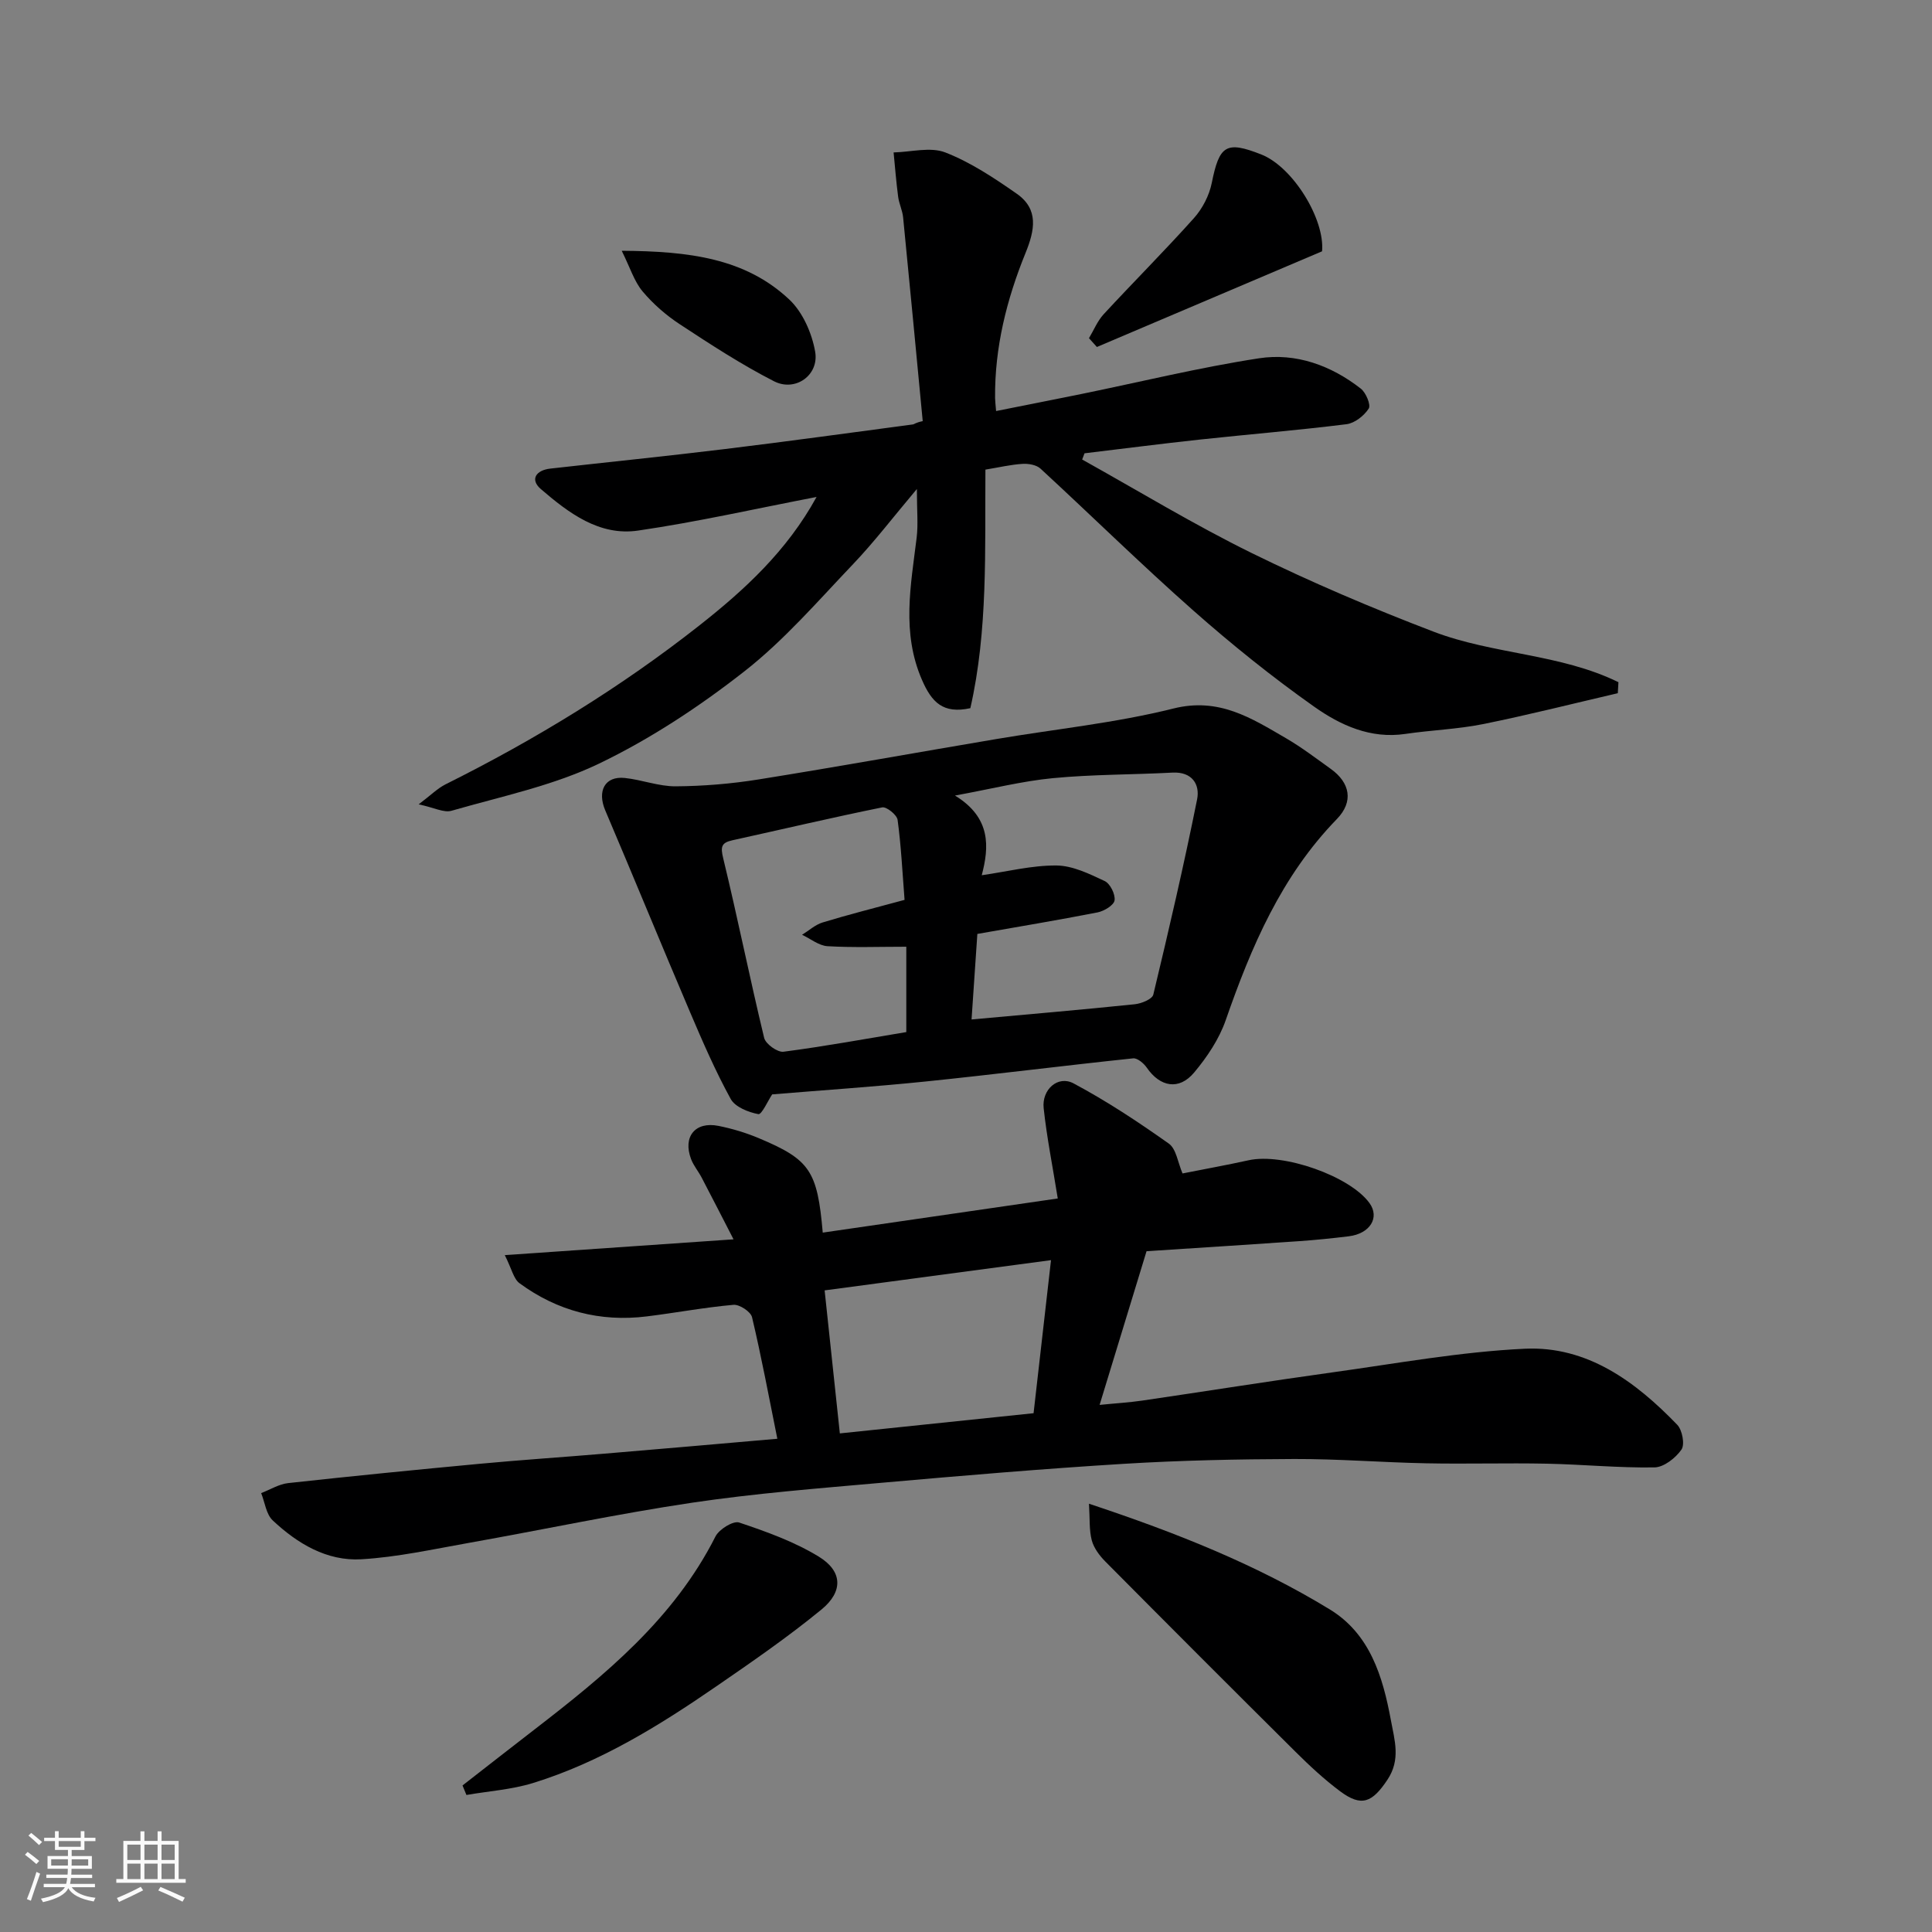 <svg enable-background="new 0 0 400 400" viewBox="0 0 400 400" xmlns="http://www.w3.org/2000/svg"><rect x="0" y="0" width="400" height="400" fill="#808080" stroke="none"/><path d="m5.17 384 .55-.58c.85.61 1.65 1.24 2.4 1.87l-.59.64c-.83-.73-1.62-1.38-2.36-1.93m1.22 9.53-.82-.34c.71-1.76 1.37-3.64 1.98-5.63.24.13.5.25.76.36-.6 1.67-1.24 3.54-1.92 5.61m-.5-13.5.57-.54c.56.44 1.31 1.06 2.26 1.87l-.64.64c-.68-.66-1.41-1.32-2.19-1.97m3.25.46h2.24v-1.36h.77v1.36h4.57v-1.36h.76v1.36h2.28v.69h-2.28v1.84h-2.64v1.26h4.18v2.64h-4.21c0 .45-.02.86-.05 1.21h4.32v.69h-4.38c-.04.34-.1.75-.19 1.22h5.15v.69h-4.82c.87 1.19 2.51 1.92 4.93 2.19-.17.31-.3.57-.37.76-2.77-.49-4.52-1.41-5.26-2.76-.56 1.26-2.3 2.23-5.24 2.9-.12-.24-.26-.48-.43-.72 2.73-.55 4.38-1.34 4.96-2.38h-4.38v-.69h4.65c.1-.38.17-.79.21-1.22h-4.32v-.69h4.4c.03-.34.05-.75.05-1.21h-4.2v-2.64h4.23v-1.26h-2.69v-1.84h-2.24zm1.46 4.46v1.29h3.45c.01-.4.02-.57.01-.53v-.32-.45h-3.46zm1.55-2.59h4.57v-1.19h-4.57zm6.11 2.59h-3.42v.77c-.01.19-.01.37-.02.53h3.44z" fill="#fafafa"/><path d="m32.63 379.16h.82v1.98h3.54v7.89h1.46v.78h-14.37v-.78h1.46v-7.89h3.54v-1.98h.82v1.98h2.73zm-3.49 11.48.5.73c-1.61.82-3.28 1.63-5 2.41-.13-.27-.28-.55-.44-.82 1.75-.72 3.4-1.49 4.94-2.32m-2.78-5.55h2.73v-3.18h-2.73zm0 3.95h2.73v-3.2h-2.73zm3.54-3.95h2.73v-3.18h-2.73zm0 3.95h2.73v-3.2h-2.73zm7.89 4.68c-1.84-.92-3.51-1.7-5.02-2.32l.45-.73c1.89.8 3.57 1.55 5.04 2.23zm-1.62-11.81h-2.73v3.18h2.73zm-2.73 7.13h2.73v-3.2h-2.73z" fill="#fafafa"/><g fill="#000001"><path d="m160.94 297.88c-1.75-8.66-3.29-16.97-5.24-25.17-.27-1.14-2.59-2.67-3.84-2.56-6.01.53-11.97 1.66-17.97 2.4-9.66 1.19-18.51-1.13-26.33-6.87-1.23-.9-1.6-2.96-3.05-5.82 16.19-1.12 31.38-2.17 47.36-3.27-2.23-4.33-4.4-8.58-6.61-12.8-.68-1.3-1.67-2.46-2.18-3.81-1.75-4.62.84-7.84 5.66-6.88 2.85.57 5.69 1.42 8.37 2.55 10.58 4.44 12.12 6.73 13.23 19.55 16.23-2.36 32.42-4.71 48.66-7.07-1.09-6.79-2.28-12.71-2.92-18.69-.42-3.87 2.96-6.86 6.18-5.14 6.85 3.65 13.38 7.97 19.72 12.46 1.56 1.1 1.88 3.95 2.85 6.19 4.47-.89 9.09-1.72 13.68-2.73 7.14-1.58 20.99 3.27 25.03 8.87 2.16 2.99.12 6.33-4.29 6.87-3.42.42-6.86.77-10.3 1.01-10.36.72-20.72 1.37-31.57 2.08-3.14 10.29-6.3 20.64-9.72 31.82 3.27-.33 6.06-.49 8.81-.89 13.1-1.92 26.17-4.01 39.28-5.83 13.3-1.84 26.59-4.28 39.95-4.91 12.9-.6 22.92 6.79 31.55 15.74 1.05 1.09 1.61 4.08.88 5.14-1.21 1.74-3.64 3.66-5.59 3.69-7.43.12-14.86-.62-22.3-.77-8.33-.17-16.67.09-24.99-.08-9.1-.18-18.2-.92-27.3-.89-11.77.04-23.55.28-35.29 1-16.75 1.03-33.49 2.45-50.21 3.93-13.08 1.16-26.19 2.19-39.17 4.12-15.48 2.31-30.81 5.58-46.22 8.32-7.39 1.31-14.78 2.95-22.24 3.39-7.15.42-13.25-3.25-18.36-8.05-1.36-1.28-1.62-3.73-2.39-5.65 1.86-.71 3.68-1.86 5.59-2.07 13.22-1.45 26.45-2.76 39.69-4 8.52-.8 17.07-1.36 25.6-2.08 11.95-.99 23.89-2.05 35.99-3.1zm9.79-30.72c1.09 10.25 2.13 20.04 3.15 29.61 13.99-1.46 26.97-2.81 40.11-4.18 1.2-10.56 2.38-20.9 3.61-31.69-15.59 2.09-30.76 4.11-46.87 6.26z"/><path d="m189.83 101.24c-4.96 5.89-8.82 10.95-13.18 15.53-7.29 7.64-14.28 15.77-22.54 22.23-9.32 7.3-19.43 13.97-30.07 19.09-9.55 4.59-20.27 6.8-30.56 9.77-1.58.46-3.61-.66-6.8-1.33 2.57-1.94 3.92-3.32 5.56-4.14 18.61-9.28 36.3-20.09 52.61-32.94 9.29-7.32 18.07-15.37 24.21-26.56-12.68 2.44-24.74 5.18-36.95 6.96-8.04 1.18-14.39-3.66-20.13-8.59-2.31-1.99-1-3.91 1.94-4.24 12.05-1.36 24.13-2.58 36.17-4.05 13-1.58 25.97-3.38 38.95-5.1.25-.03.47-.36 2-.68-1.34-14.06-2.67-28.13-4.06-42.19-.14-1.44-.84-2.82-1.03-4.27-.4-3.04-.64-6.11-.94-9.17 3.6-.08 7.6-1.2 10.7 0 5.24 2.04 10.11 5.28 14.77 8.53 4.65 3.23 3.75 7.6 1.84 12.3-3.9 9.59-6.4 19.56-6.3 30.02.01.65.1 1.3.21 2.69 5.99-1.2 11.79-2.33 17.58-3.51 12.28-2.51 24.49-5.51 36.86-7.41 7.63-1.17 14.92 1.47 21.08 6.29 1.06.83 2.11 3.37 1.63 4.12-.96 1.49-2.91 3.03-4.62 3.24-10.1 1.26-20.24 2.09-30.36 3.18-7.96.86-15.9 1.89-23.86 2.84-.16.43-.33.86-.49 1.29 11.71 6.52 23.19 13.51 35.2 19.41 12.24 6.01 24.84 11.37 37.58 16.24 12.34 4.71 26.23 4.55 38.25 10.45-.04.76-.08 1.52-.13 2.28-9.3 2.16-18.56 4.51-27.91 6.4-5.28 1.06-10.73 1.24-16.07 2.03-7.22 1.07-13.46-1.8-18.9-5.65-8.68-6.13-17.02-12.84-24.99-19.88-10.79-9.53-21.07-19.64-31.66-29.4-.85-.78-2.49-1.06-3.72-.98-2.43.15-4.83.72-7.68 1.19-.12 16.58.55 33.25-3.12 49.39-5.66 1.24-8-1.24-10-5.82-4.28-9.81-2.33-19.57-1.12-29.46.34-2.76.05-5.61.05-10.1z"/><path d="m159.87 226.58c-.91 1.37-2.17 4.22-2.86 4.09-2.07-.39-4.8-1.47-5.72-3.13-3.16-5.76-5.8-11.83-8.38-17.89-5.94-13.93-11.67-27.94-17.6-41.87-1.71-4.03-.07-7.14 4.04-6.71 3.54.37 7.03 1.75 10.54 1.73 5.74-.04 11.53-.52 17.19-1.43 16.43-2.63 32.8-5.59 49.21-8.36 12.23-2.07 24.66-3.32 36.65-6.32 9.44-2.36 16.15 1.99 23.31 6.15 3.23 1.88 6.23 4.17 9.27 6.35 4 2.86 4.77 6.78 1.27 10.38-11.5 11.83-17.72 26.41-23.02 41.65-1.36 3.91-3.85 7.63-6.54 10.84-3.13 3.74-7.05 2.99-9.8-1.01-.62-.9-1.94-2.02-2.82-1.93-14.32 1.5-28.62 3.32-42.95 4.79-10.62 1.09-21.3 1.8-31.79 2.67zm41.28-15.51c11.67-1.06 22.73-2.01 33.78-3.15 1.38-.14 3.63-1.05 3.85-2 3.23-13.43 6.35-26.89 9.07-40.43.61-3.06-1.01-5.75-5.12-5.53-8.25.44-16.54.36-24.75 1.15-6.35.61-12.61 2.2-20.26 3.6 7.54 4.61 7.06 10.7 5.54 16.5 5.28-.76 10.37-2.06 15.46-2.02 3.36.03 6.82 1.73 9.99 3.22 1.14.53 2.23 2.74 2.05 4-.15 1.01-2.16 2.22-3.51 2.49-8.28 1.62-16.6 3-24.9 4.46-.42 6.21-.83 12.23-1.2 17.71zm-13.87-24.76c-.45-5.74-.71-11.18-1.44-16.56-.14-1.04-2.29-2.77-3.19-2.59-10.36 2.1-20.65 4.53-30.97 6.8-2.33.51-2.54 1.33-1.94 3.77 2.99 12.34 5.49 24.8 8.47 37.15.3 1.26 2.76 3.03 4 2.87 8.53-1.11 17-2.67 25.43-4.07 0-5.99 0-11.72 0-17.67-5.68 0-11.01.2-16.31-.11-1.8-.11-3.51-1.54-5.27-2.36 1.41-.87 2.71-2.08 4.24-2.55 5.4-1.65 10.9-3.03 16.98-4.68z"/><path d="m225.46 311.33c18.45 6.12 34.76 12.68 49.84 21.87 8.34 5.08 11 13.91 12.67 22.96.76 4.12 2.07 8.14-.72 12.32-3.14 4.71-5.35 5.7-9.8 2.38-3.29-2.46-6.33-5.29-9.25-8.19-13.17-13.07-26.27-26.19-39.34-39.36-1.21-1.22-2.39-2.79-2.82-4.4-.56-2.12-.38-4.43-.58-7.58z"/><path d="m95.76 369.66c4.96-3.86 9.91-7.74 14.89-11.58 14.65-11.3 28.88-22.95 37.48-39.97.75-1.49 3.68-3.3 4.9-2.89 5.67 1.9 11.43 3.97 16.5 7.07 4.92 3.01 5.09 7.22.54 10.95-6.93 5.68-14.35 10.8-21.75 15.89-11.85 8.16-24.08 15.73-37.95 20.02-4.43 1.37-9.19 1.68-13.8 2.48-.28-.66-.54-1.32-.81-1.97z"/><path d="m225.46 70.02c1-1.67 1.75-3.56 3.04-4.96 6.18-6.69 12.63-13.13 18.7-19.91 1.76-1.97 3.16-4.68 3.68-7.26 1.57-7.81 2.95-8.78 10.23-5.92 6.58 2.58 13.21 13.41 12.61 20.06-15.67 6.66-31.15 13.23-46.62 19.81-.55-.61-1.09-1.21-1.64-1.82z"/><path d="m128.72 51.92c13.94.09 25.59 1.53 34.71 10.11 2.77 2.61 4.67 6.95 5.34 10.78.85 4.86-4.1 8.38-8.51 6.13-6.75-3.45-13.14-7.62-19.49-11.79-2.85-1.87-5.54-4.21-7.73-6.82-1.73-2.06-2.56-4.87-4.32-8.41z"/></g></svg>